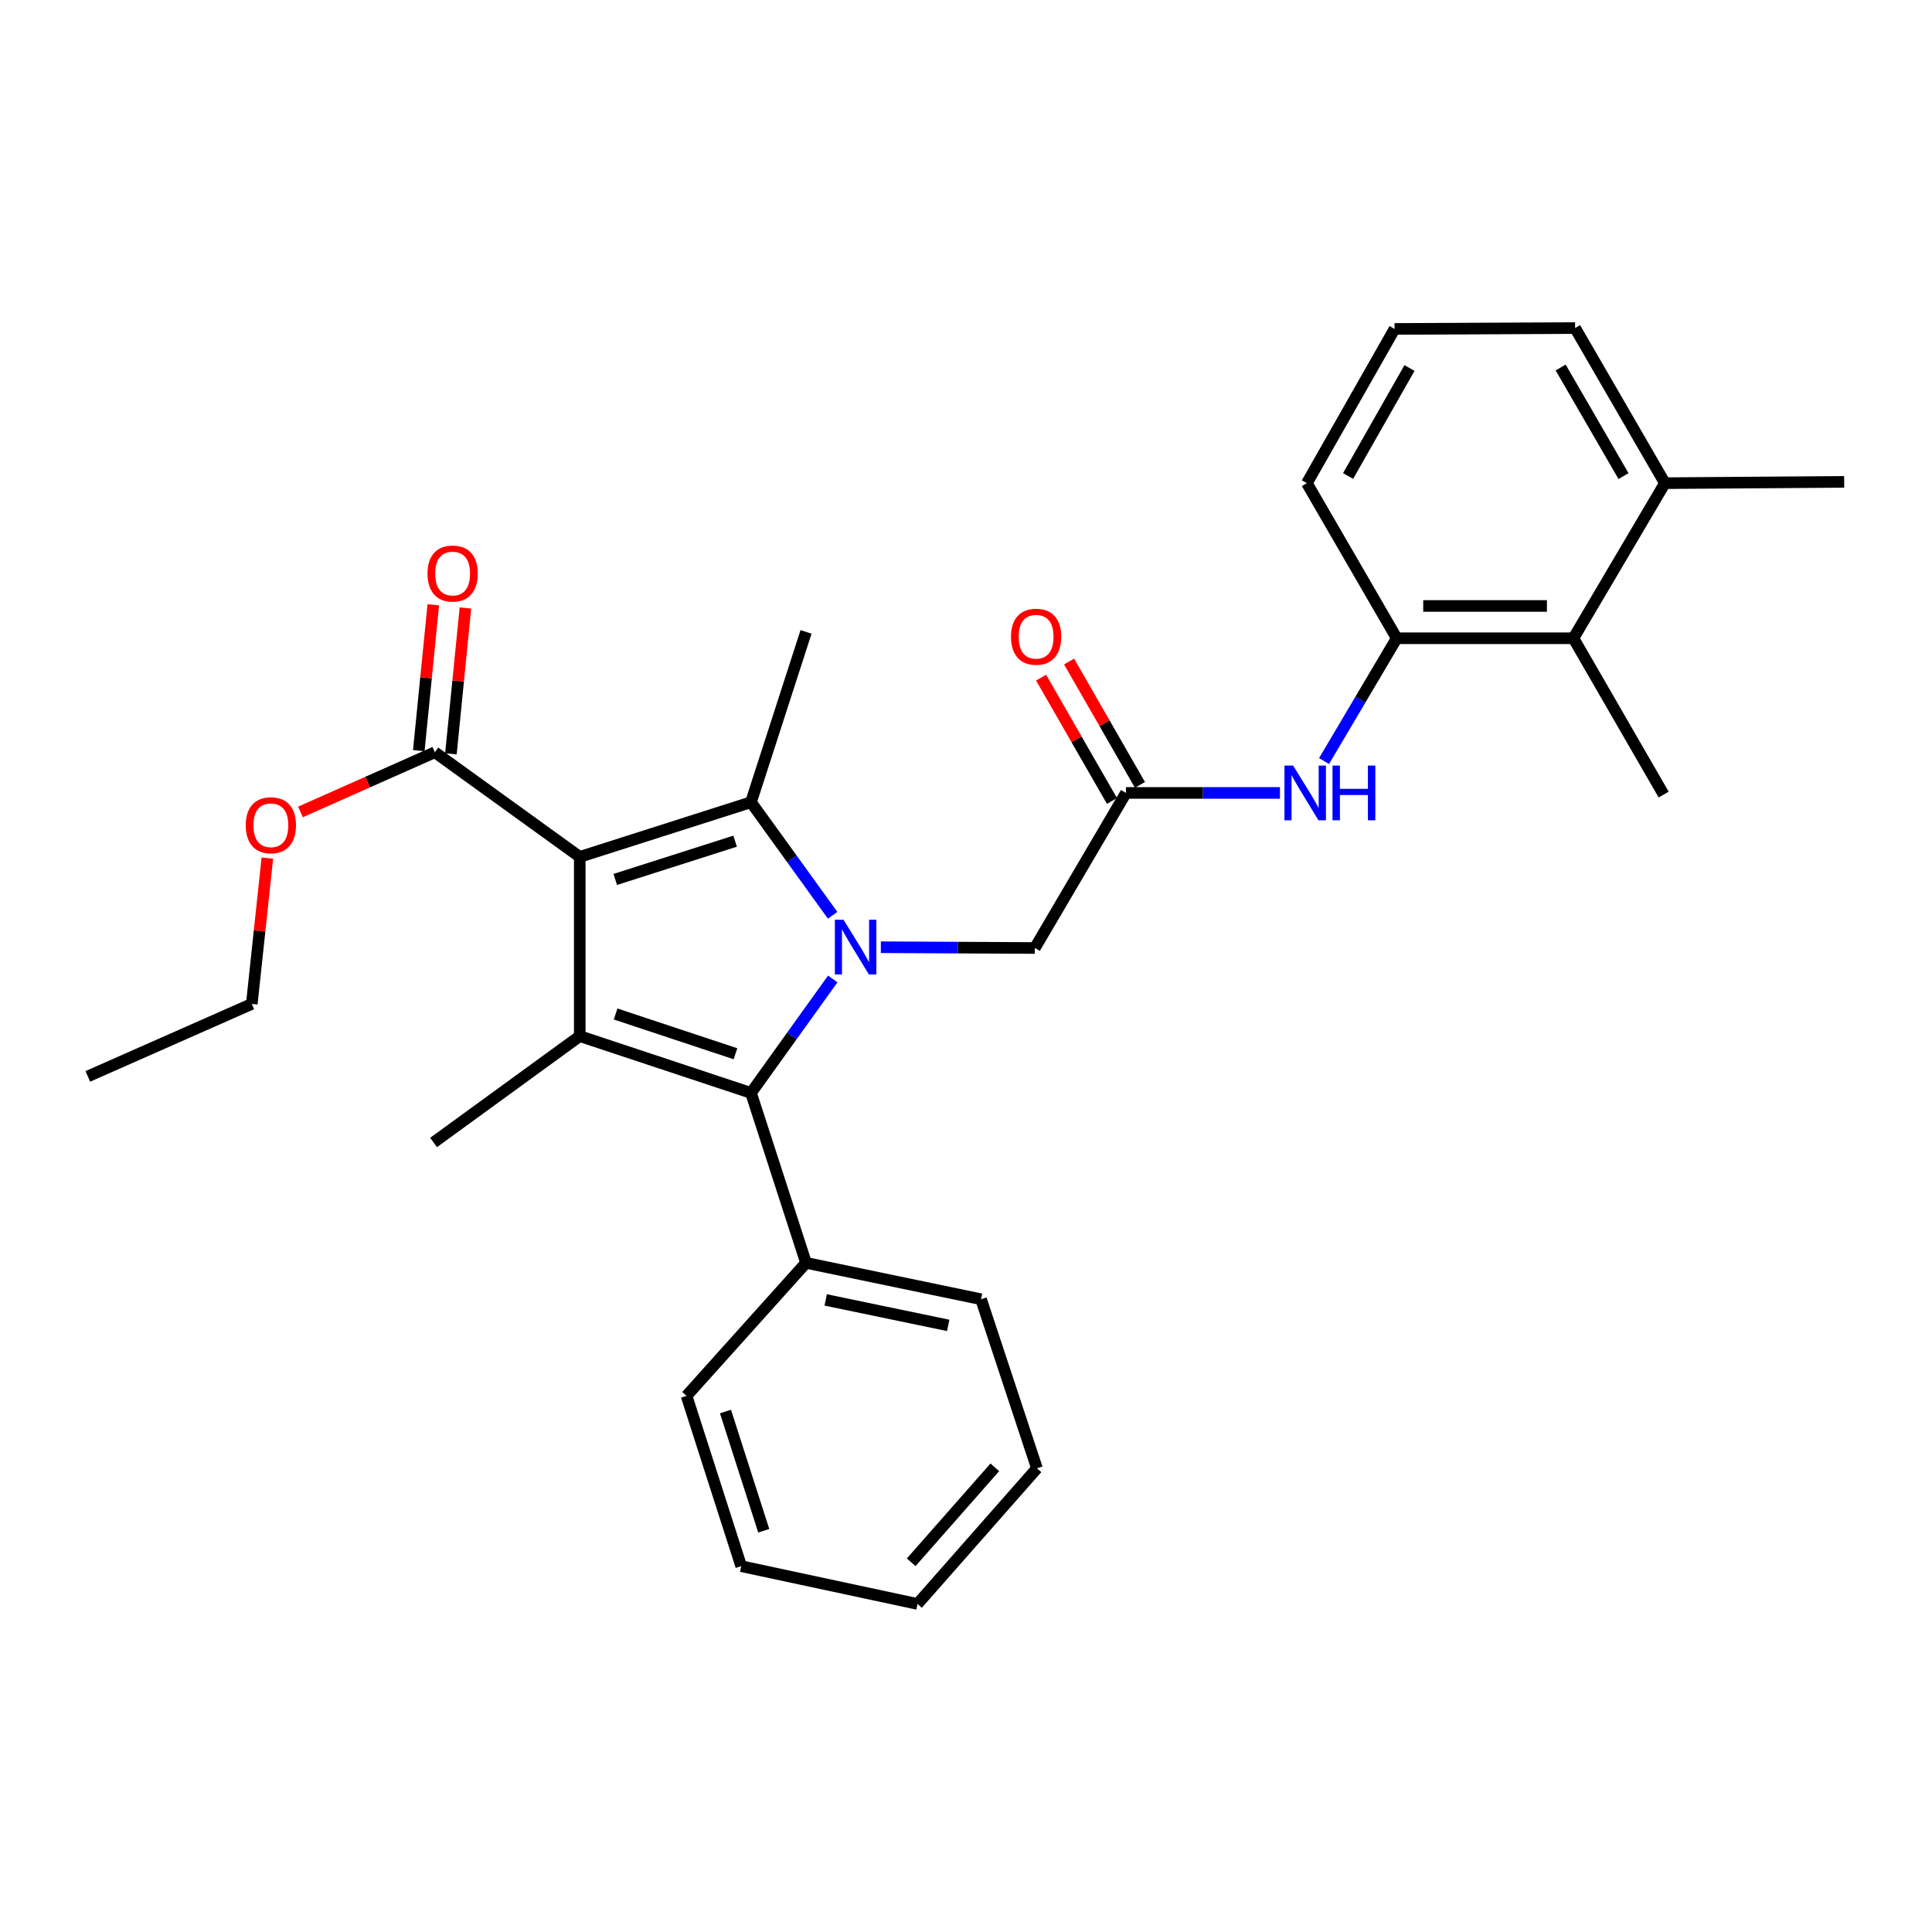 <?xml version='1.0' encoding='iso-8859-1'?>
<svg version='1.1' baseProfile='full'
              xmlns='http://www.w3.org/2000/svg'
                      xmlns:rdkit='http://www.rdkit.org/xml'
                      xmlns:xlink='http://www.w3.org/1999/xlink'
                  xml:space='preserve'
width='1000px' height='1000px' viewBox='0 0 1000 1000'>
<!-- END OF HEADER -->
<rect style='opacity:1.0;fill:#FFFFFF;stroke:none' width='1000' height='1000' x='0' y='0'> </rect>
<path class='bond-1' d='M 300.083,443.524 L 388.71,415.226' style='fill:none;fill-rule:evenodd;stroke:#000000;stroke-width:6px;stroke-linecap:butt;stroke-linejoin:miter;stroke-opacity:1' />
<path class='bond-1' d='M 318.46,455.199 L 380.499,435.39' style='fill:none;fill-rule:evenodd;stroke:#000000;stroke-width:6px;stroke-linecap:butt;stroke-linejoin:miter;stroke-opacity:1' />
<path class='bond-2' d='M 300.083,443.524 L 300.083,536.292' style='fill:none;fill-rule:evenodd;stroke:#000000;stroke-width:6px;stroke-linecap:butt;stroke-linejoin:miter;stroke-opacity:1' />
<path class='bond-4' d='M 300.083,443.524 L 225.076,389.36' style='fill:none;fill-rule:evenodd;stroke:#000000;stroke-width:6px;stroke-linecap:butt;stroke-linejoin:miter;stroke-opacity:1' />
<path class='bond-0' d='M 430.97,473.751 L 409.84,444.488' style='fill:none;fill-rule:evenodd;stroke:#0000FF;stroke-width:6px;stroke-linecap:butt;stroke-linejoin:miter;stroke-opacity:1' />
<path class='bond-0' d='M 409.84,444.488 L 388.71,415.226' style='fill:none;fill-rule:evenodd;stroke:#000000;stroke-width:6px;stroke-linecap:butt;stroke-linejoin:miter;stroke-opacity:1' />
<path class='bond-6' d='M 455.924,490.288 L 495.783,490.483' style='fill:none;fill-rule:evenodd;stroke:#0000FF;stroke-width:6px;stroke-linecap:butt;stroke-linejoin:miter;stroke-opacity:1' />
<path class='bond-6' d='M 495.783,490.483 L 535.642,490.679' style='fill:none;fill-rule:evenodd;stroke:#000000;stroke-width:6px;stroke-linecap:butt;stroke-linejoin:miter;stroke-opacity:1' />
<path class='bond-29' d='M 431.038,506.706 L 409.874,536.201' style='fill:none;fill-rule:evenodd;stroke:#0000FF;stroke-width:6px;stroke-linecap:butt;stroke-linejoin:miter;stroke-opacity:1' />
<path class='bond-29' d='M 409.874,536.201 L 388.71,565.695' style='fill:none;fill-rule:evenodd;stroke:#000000;stroke-width:6px;stroke-linecap:butt;stroke-linejoin:miter;stroke-opacity:1' />
<path class='bond-14' d='M 388.71,415.226 L 417.203,327.063' style='fill:none;fill-rule:evenodd;stroke:#000000;stroke-width:6px;stroke-linecap:butt;stroke-linejoin:miter;stroke-opacity:1' />
<path class='bond-3' d='M 300.083,536.292 L 388.71,565.695' style='fill:none;fill-rule:evenodd;stroke:#000000;stroke-width:6px;stroke-linecap:butt;stroke-linejoin:miter;stroke-opacity:1' />
<path class='bond-3' d='M 318.639,524.841 L 380.678,545.423' style='fill:none;fill-rule:evenodd;stroke:#000000;stroke-width:6px;stroke-linecap:butt;stroke-linejoin:miter;stroke-opacity:1' />
<path class='bond-15' d='M 300.083,536.292 L 224.417,591.347' style='fill:none;fill-rule:evenodd;stroke:#000000;stroke-width:6px;stroke-linecap:butt;stroke-linejoin:miter;stroke-opacity:1' />
<path class='bond-10' d='M 388.71,565.695 L 417.203,653.654' style='fill:none;fill-rule:evenodd;stroke:#000000;stroke-width:6px;stroke-linecap:butt;stroke-linejoin:miter;stroke-opacity:1' />
<path class='bond-11' d='M 233.391,390.187 L 237.146,352.444' style='fill:none;fill-rule:evenodd;stroke:#000000;stroke-width:6px;stroke-linecap:butt;stroke-linejoin:miter;stroke-opacity:1' />
<path class='bond-11' d='M 237.146,352.444 L 240.901,314.7' style='fill:none;fill-rule:evenodd;stroke:#FF0000;stroke-width:6px;stroke-linecap:butt;stroke-linejoin:miter;stroke-opacity:1' />
<path class='bond-11' d='M 216.761,388.533 L 220.516,350.789' style='fill:none;fill-rule:evenodd;stroke:#000000;stroke-width:6px;stroke-linecap:butt;stroke-linejoin:miter;stroke-opacity:1' />
<path class='bond-11' d='M 220.516,350.789 L 224.271,313.046' style='fill:none;fill-rule:evenodd;stroke:#FF0000;stroke-width:6px;stroke-linecap:butt;stroke-linejoin:miter;stroke-opacity:1' />
<path class='bond-16' d='M 225.076,389.36 L 190.299,404.812' style='fill:none;fill-rule:evenodd;stroke:#000000;stroke-width:6px;stroke-linecap:butt;stroke-linejoin:miter;stroke-opacity:1' />
<path class='bond-16' d='M 190.299,404.812 L 155.522,420.265' style='fill:none;fill-rule:evenodd;stroke:#FF0000;stroke-width:6px;stroke-linecap:butt;stroke-linejoin:miter;stroke-opacity:1' />
<path class='bond-5' d='M 582.797,410.417 L 535.642,490.679' style='fill:none;fill-rule:evenodd;stroke:#000000;stroke-width:6px;stroke-linecap:butt;stroke-linejoin:miter;stroke-opacity:1' />
<path class='bond-7' d='M 582.797,410.417 L 622.651,410.417' style='fill:none;fill-rule:evenodd;stroke:#000000;stroke-width:6px;stroke-linecap:butt;stroke-linejoin:miter;stroke-opacity:1' />
<path class='bond-7' d='M 622.651,410.417 L 662.505,410.417' style='fill:none;fill-rule:evenodd;stroke:#0000FF;stroke-width:6px;stroke-linecap:butt;stroke-linejoin:miter;stroke-opacity:1' />
<path class='bond-12' d='M 590.041,406.254 L 571.7,374.335' style='fill:none;fill-rule:evenodd;stroke:#000000;stroke-width:6px;stroke-linecap:butt;stroke-linejoin:miter;stroke-opacity:1' />
<path class='bond-12' d='M 571.7,374.335 L 553.359,342.417' style='fill:none;fill-rule:evenodd;stroke:#FF0000;stroke-width:6px;stroke-linecap:butt;stroke-linejoin:miter;stroke-opacity:1' />
<path class='bond-12' d='M 575.552,414.58 L 557.211,382.661' style='fill:none;fill-rule:evenodd;stroke:#000000;stroke-width:6px;stroke-linecap:butt;stroke-linejoin:miter;stroke-opacity:1' />
<path class='bond-12' d='M 557.211,382.661 L 538.869,350.743' style='fill:none;fill-rule:evenodd;stroke:#FF0000;stroke-width:6px;stroke-linecap:butt;stroke-linejoin:miter;stroke-opacity:1' />
<path class='bond-8' d='M 685.32,393.931 L 704.131,362.145' style='fill:none;fill-rule:evenodd;stroke:#0000FF;stroke-width:6px;stroke-linecap:butt;stroke-linejoin:miter;stroke-opacity:1' />
<path class='bond-8' d='M 704.131,362.145 L 722.942,330.359' style='fill:none;fill-rule:evenodd;stroke:#000000;stroke-width:6px;stroke-linecap:butt;stroke-linejoin:miter;stroke-opacity:1' />
<path class='bond-9' d='M 722.942,330.359 L 814.4,330.359' style='fill:none;fill-rule:evenodd;stroke:#000000;stroke-width:6px;stroke-linecap:butt;stroke-linejoin:miter;stroke-opacity:1' />
<path class='bond-9' d='M 736.66,313.647 L 800.682,313.647' style='fill:none;fill-rule:evenodd;stroke:#000000;stroke-width:6px;stroke-linecap:butt;stroke-linejoin:miter;stroke-opacity:1' />
<path class='bond-17' d='M 722.942,330.359 L 676.437,250.088' style='fill:none;fill-rule:evenodd;stroke:#000000;stroke-width:6px;stroke-linecap:butt;stroke-linejoin:miter;stroke-opacity:1' />
<path class='bond-13' d='M 814.4,330.359 L 861.759,250.088' style='fill:none;fill-rule:evenodd;stroke:#000000;stroke-width:6px;stroke-linecap:butt;stroke-linejoin:miter;stroke-opacity:1' />
<path class='bond-19' d='M 814.4,330.359 L 861.109,411.28' style='fill:none;fill-rule:evenodd;stroke:#000000;stroke-width:6px;stroke-linecap:butt;stroke-linejoin:miter;stroke-opacity:1' />
<path class='bond-21' d='M 417.203,653.654 L 507.78,672.482' style='fill:none;fill-rule:evenodd;stroke:#000000;stroke-width:6px;stroke-linecap:butt;stroke-linejoin:miter;stroke-opacity:1' />
<path class='bond-21' d='M 427.389,672.84 L 490.792,686.02' style='fill:none;fill-rule:evenodd;stroke:#000000;stroke-width:6px;stroke-linecap:butt;stroke-linejoin:miter;stroke-opacity:1' />
<path class='bond-22' d='M 417.203,653.654 L 355.352,722.496' style='fill:none;fill-rule:evenodd;stroke:#000000;stroke-width:6px;stroke-linecap:butt;stroke-linejoin:miter;stroke-opacity:1' />
<path class='bond-23' d='M 861.759,250.088 L 954.545,249.419' style='fill:none;fill-rule:evenodd;stroke:#000000;stroke-width:6px;stroke-linecap:butt;stroke-linejoin:miter;stroke-opacity:1' />
<path class='bond-31' d='M 861.759,250.088 L 815.273,169.798' style='fill:none;fill-rule:evenodd;stroke:#000000;stroke-width:6px;stroke-linecap:butt;stroke-linejoin:miter;stroke-opacity:1' />
<path class='bond-31' d='M 840.324,246.418 L 807.784,190.215' style='fill:none;fill-rule:evenodd;stroke:#000000;stroke-width:6px;stroke-linecap:butt;stroke-linejoin:miter;stroke-opacity:1' />
<path class='bond-24' d='M 138.378,444.16 L 134.354,481.893' style='fill:none;fill-rule:evenodd;stroke:#FF0000;stroke-width:6px;stroke-linecap:butt;stroke-linejoin:miter;stroke-opacity:1' />
<path class='bond-24' d='M 134.354,481.893 L 130.331,519.627' style='fill:none;fill-rule:evenodd;stroke:#000000;stroke-width:6px;stroke-linecap:butt;stroke-linejoin:miter;stroke-opacity:1' />
<path class='bond-18' d='M 676.437,250.088 L 721.828,170.253' style='fill:none;fill-rule:evenodd;stroke:#000000;stroke-width:6px;stroke-linecap:butt;stroke-linejoin:miter;stroke-opacity:1' />
<path class='bond-18' d='M 697.773,246.372 L 729.547,190.488' style='fill:none;fill-rule:evenodd;stroke:#000000;stroke-width:6px;stroke-linecap:butt;stroke-linejoin:miter;stroke-opacity:1' />
<path class='bond-20' d='M 721.828,170.253 L 815.273,169.798' style='fill:none;fill-rule:evenodd;stroke:#000000;stroke-width:6px;stroke-linecap:butt;stroke-linejoin:miter;stroke-opacity:1' />
<path class='bond-27' d='M 507.78,672.482 L 536.728,759.995' style='fill:none;fill-rule:evenodd;stroke:#000000;stroke-width:6px;stroke-linecap:butt;stroke-linejoin:miter;stroke-opacity:1' />
<path class='bond-26' d='M 355.352,722.496 L 383.65,810.65' style='fill:none;fill-rule:evenodd;stroke:#000000;stroke-width:6px;stroke-linecap:butt;stroke-linejoin:miter;stroke-opacity:1' />
<path class='bond-26' d='M 375.509,730.611 L 395.317,792.319' style='fill:none;fill-rule:evenodd;stroke:#000000;stroke-width:6px;stroke-linecap:butt;stroke-linejoin:miter;stroke-opacity:1' />
<path class='bond-25' d='M 130.331,519.627 L 45.455,557.135' style='fill:none;fill-rule:evenodd;stroke:#000000;stroke-width:6px;stroke-linecap:butt;stroke-linejoin:miter;stroke-opacity:1' />
<path class='bond-28' d='M 383.65,810.65 L 474.905,830.202' style='fill:none;fill-rule:evenodd;stroke:#000000;stroke-width:6px;stroke-linecap:butt;stroke-linejoin:miter;stroke-opacity:1' />
<path class='bond-30' d='M 536.728,759.995 L 474.905,830.202' style='fill:none;fill-rule:evenodd;stroke:#000000;stroke-width:6px;stroke-linecap:butt;stroke-linejoin:miter;stroke-opacity:1' />
<path class='bond-30' d='M 514.913,759.482 L 471.636,808.627' style='fill:none;fill-rule:evenodd;stroke:#000000;stroke-width:6px;stroke-linecap:butt;stroke-linejoin:miter;stroke-opacity:1' />
<path  class='atom-1' d='M 436.605 476.064
L 445.885 491.064
Q 446.805 492.544, 448.285 495.224
Q 449.765 497.904, 449.845 498.064
L 449.845 476.064
L 453.605 476.064
L 453.605 504.384
L 449.725 504.384
L 439.765 487.984
Q 438.605 486.064, 437.365 483.864
Q 436.165 481.664, 435.805 480.984
L 435.805 504.384
L 432.125 504.384
L 432.125 476.064
L 436.605 476.064
' fill='#0000FF'/>
<path  class='atom-8' d='M 669.304 396.257
L 678.584 411.257
Q 679.504 412.737, 680.984 415.417
Q 682.464 418.097, 682.544 418.257
L 682.544 396.257
L 686.304 396.257
L 686.304 424.577
L 682.424 424.577
L 672.464 408.177
Q 671.304 406.257, 670.064 404.057
Q 668.864 401.857, 668.504 401.177
L 668.504 424.577
L 664.824 424.577
L 664.824 396.257
L 669.304 396.257
' fill='#0000FF'/>
<path  class='atom-8' d='M 689.704 396.257
L 693.544 396.257
L 693.544 408.297
L 708.024 408.297
L 708.024 396.257
L 711.864 396.257
L 711.864 424.577
L 708.024 424.577
L 708.024 411.497
L 693.544 411.497
L 693.544 424.577
L 689.704 424.577
L 689.704 396.257
' fill='#0000FF'/>
<path  class='atom-12' d='M 221.286 296.867
Q 221.286 290.067, 224.646 286.267
Q 228.006 282.467, 234.286 282.467
Q 240.566 282.467, 243.926 286.267
Q 247.286 290.067, 247.286 296.867
Q 247.286 303.747, 243.886 307.667
Q 240.486 311.547, 234.286 311.547
Q 228.046 311.547, 224.646 307.667
Q 221.286 303.787, 221.286 296.867
M 234.286 308.347
Q 238.606 308.347, 240.926 305.467
Q 243.286 302.547, 243.286 296.867
Q 243.286 291.307, 240.926 288.507
Q 238.606 285.667, 234.286 285.667
Q 229.966 285.667, 227.606 288.467
Q 225.286 291.267, 225.286 296.867
Q 225.286 302.587, 227.606 305.467
Q 229.966 308.347, 234.286 308.347
' fill='#FF0000'/>
<path  class='atom-13' d='M 523.292 329.566
Q 523.292 322.766, 526.652 318.966
Q 530.012 315.166, 536.292 315.166
Q 542.572 315.166, 545.932 318.966
Q 549.292 322.766, 549.292 329.566
Q 549.292 336.446, 545.892 340.366
Q 542.492 344.246, 536.292 344.246
Q 530.052 344.246, 526.652 340.366
Q 523.292 336.486, 523.292 329.566
M 536.292 341.046
Q 540.612 341.046, 542.932 338.166
Q 545.292 335.246, 545.292 329.566
Q 545.292 324.006, 542.932 321.206
Q 540.612 318.366, 536.292 318.366
Q 531.972 318.366, 529.612 321.166
Q 527.292 323.966, 527.292 329.566
Q 527.292 335.286, 529.612 338.166
Q 531.972 341.046, 536.292 341.046
' fill='#FF0000'/>
<path  class='atom-17' d='M 127.2 427.153
Q 127.2 420.353, 130.56 416.553
Q 133.92 412.753, 140.2 412.753
Q 146.48 412.753, 149.84 416.553
Q 153.2 420.353, 153.2 427.153
Q 153.2 434.033, 149.8 437.953
Q 146.4 441.833, 140.2 441.833
Q 133.96 441.833, 130.56 437.953
Q 127.2 434.073, 127.2 427.153
M 140.2 438.633
Q 144.52 438.633, 146.84 435.753
Q 149.2 432.833, 149.2 427.153
Q 149.2 421.593, 146.84 418.793
Q 144.52 415.953, 140.2 415.953
Q 135.88 415.953, 133.52 418.753
Q 131.2 421.553, 131.2 427.153
Q 131.2 432.873, 133.52 435.753
Q 135.88 438.633, 140.2 438.633
' fill='#FF0000'/>
</svg>
